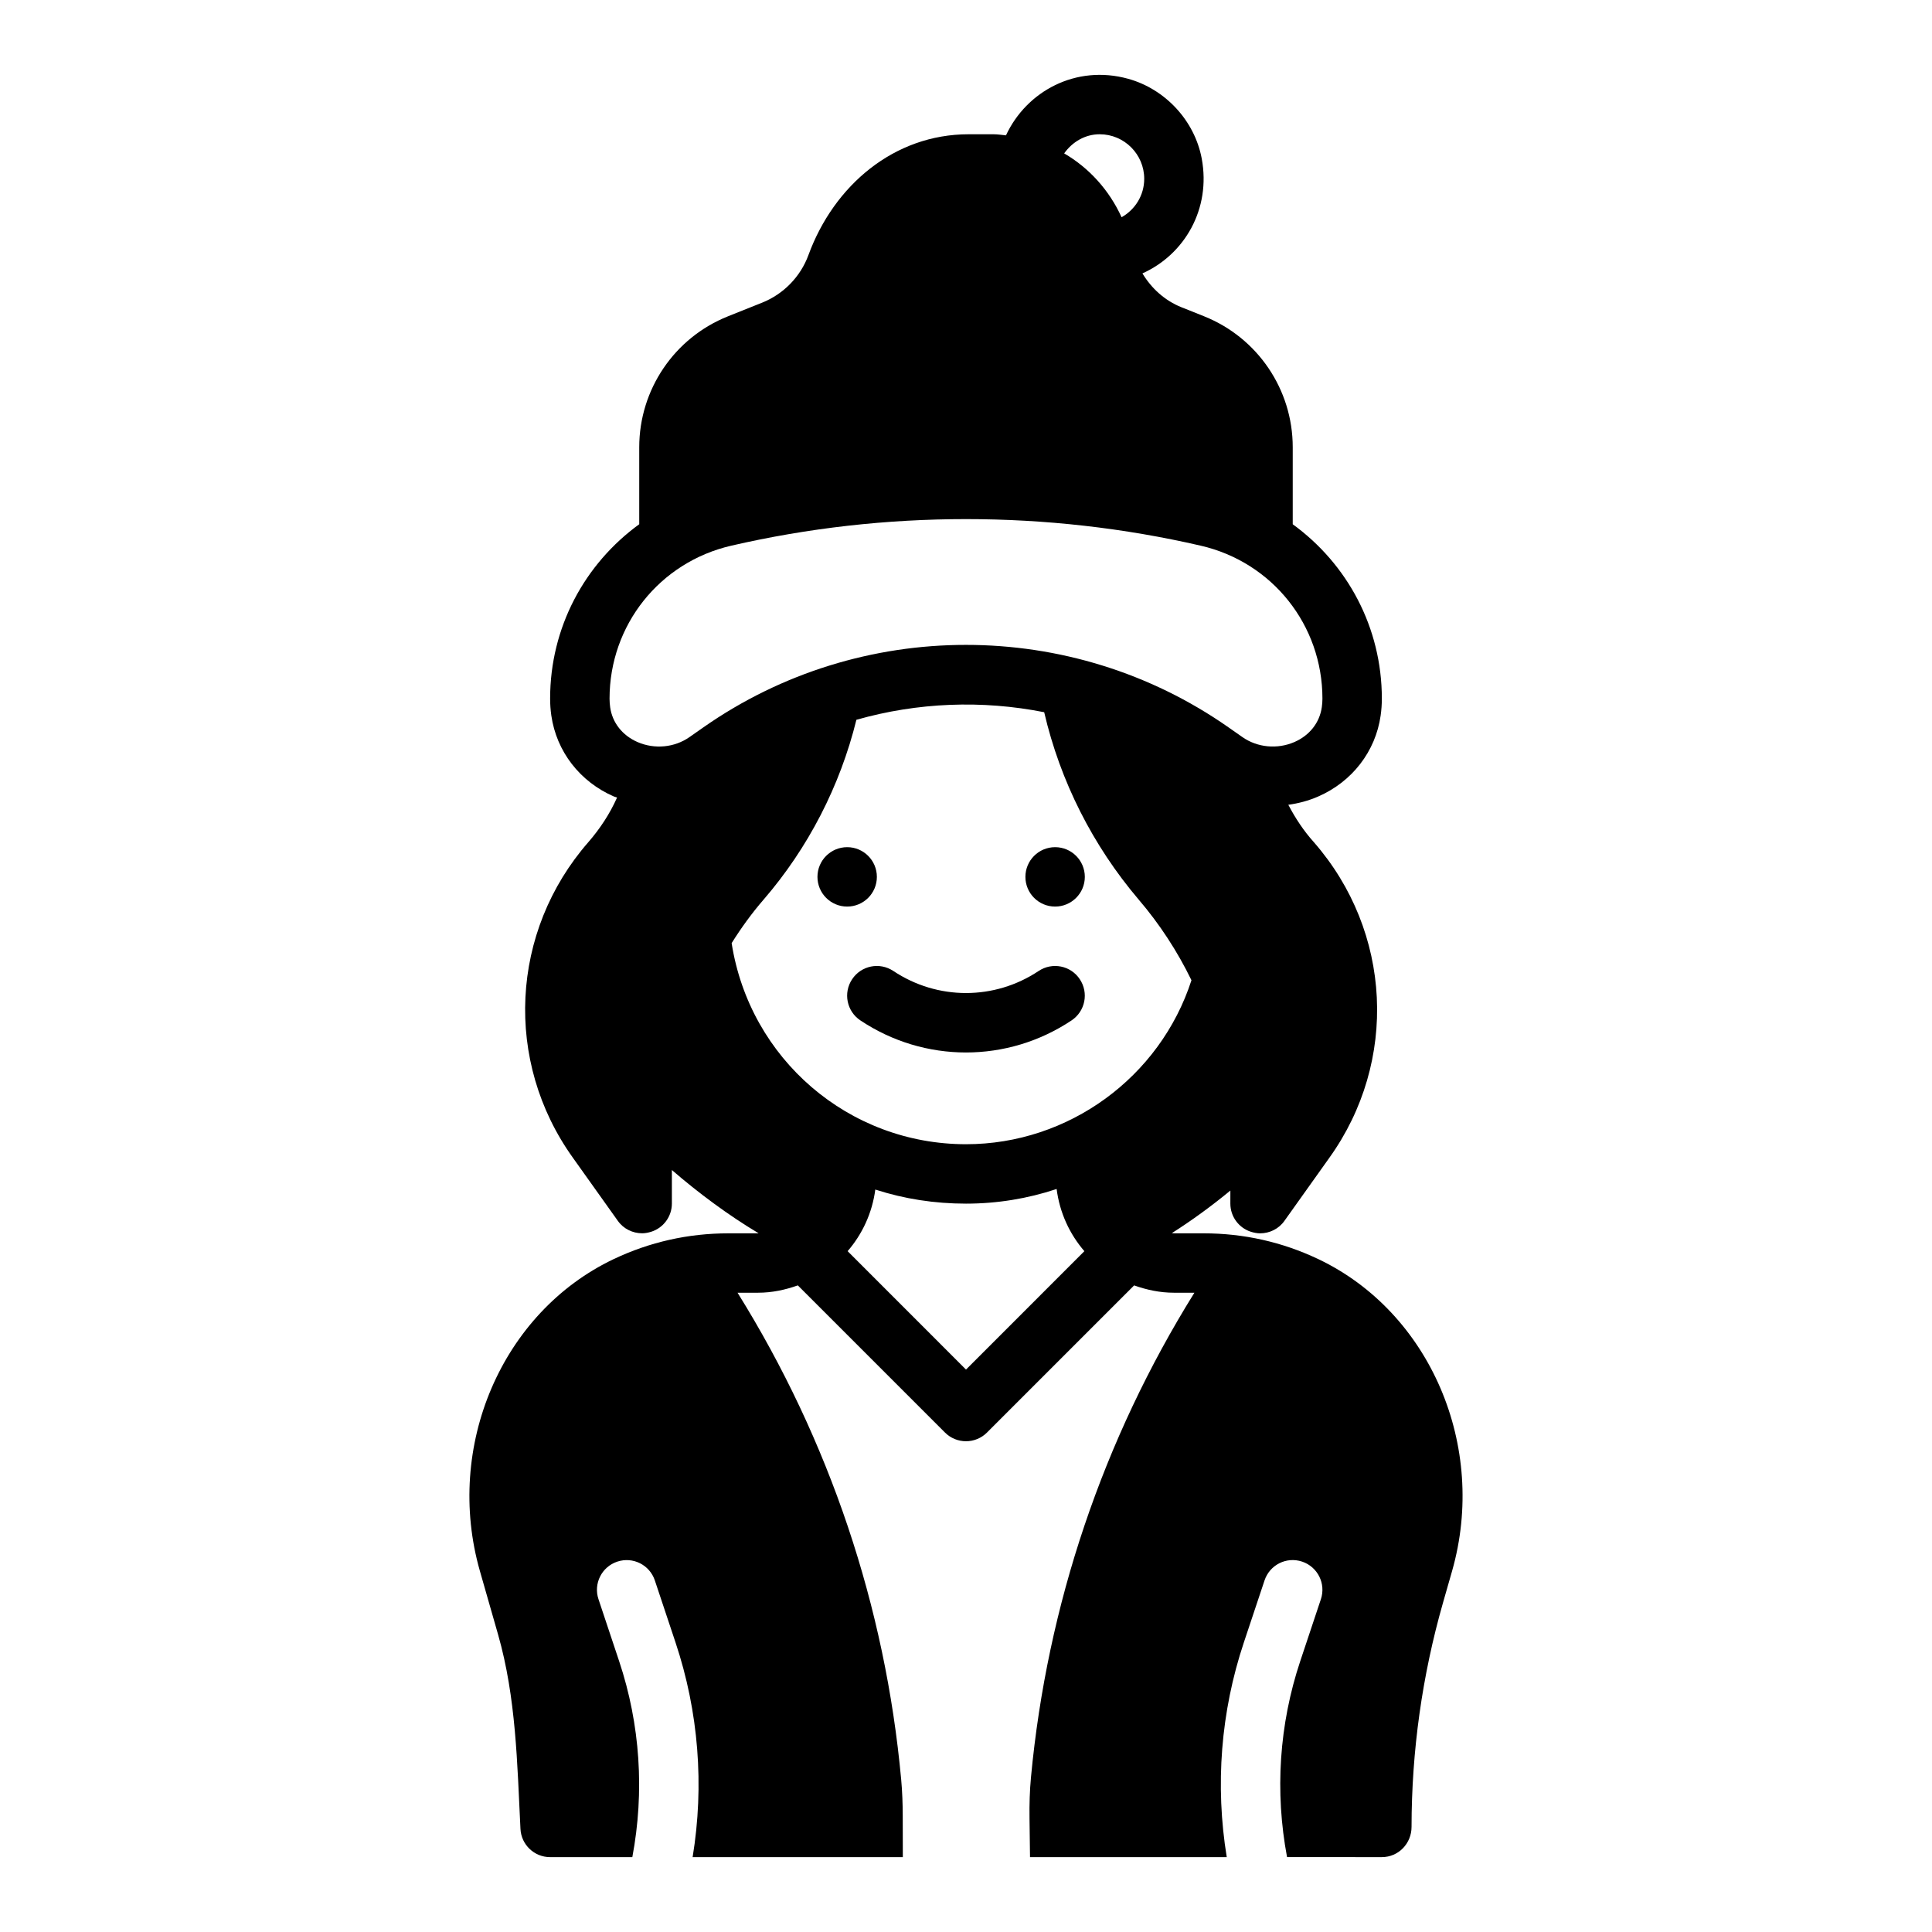 <?xml version="1.0" encoding="UTF-8"?>
<!-- Uploaded to: ICON Repo, www.svgrepo.com, Generator: ICON Repo Mixer Tools -->
<svg fill="#000000" width="800px" height="800px" version="1.1" viewBox="144 144 512 512" xmlns="http://www.w3.org/2000/svg">
 <g>
  <path d="m493.35 477.67c-9.531-4.527-19.742-6.824-30.375-6.824h-7.871c-0.188 0-0.363-0.047-0.551-0.055 5.32-3.371 10.57-7.211 15.508-11.281l-0.004 3.465c0 3.387 2.203 6.453 5.512 7.477 0.789 0.234 1.574 0.395 2.363 0.395 2.519 0 4.961-1.18 6.453-3.305l11.887-16.688c18.344-25.586 16.609-59.984-4.094-83.68-2.676-2.984-4.871-6.289-6.762-9.902 2.684-0.363 5.328-1.062 7.863-2.164 9.047-3.93 15.258-11.957 16.609-21.5 0.207-1.469 0.316-2.949 0.316-4.461 0-18.887-9.156-35.707-23.617-46.215v-20.422c0-15.281-9.305-29.016-23.48-34.684l-5.992-2.394c-4.449-1.777-7.965-5.016-10.359-8.98 11.125-4.984 18.223-17.051 15.711-30.449-1.883-10.027-9.645-18.391-19.477-21.121-13.879-3.848-26.984 3.328-32.395 14.988-1.09-0.102-2.168-0.289-3.277-0.289h-6.637c-19.711 0-35.668 13.516-42.445 32.031-2.094 5.715-6.598 10.328-12.242 12.586l-9.094 3.637c-14.199 5.676-23.496 19.422-23.496 34.695v20.395c-14.461 10.508-23.617 27.332-23.617 46.215 0 1.512 0.109 2.992 0.316 4.465 1.363 9.531 7.566 17.562 16.609 21.484 0.27 0.117 0.551 0.148 0.82 0.262-0.016 0.023-0.023 0.055-0.039 0.078-1.891 4.25-4.488 8.188-7.559 11.73-20.703 23.695-22.434 58.094-4.094 83.68l11.887 16.688c1.496 2.125 3.938 3.305 6.453 3.305 0.789 0 1.574-0.156 2.363-0.395 3.305-1.023 5.512-4.094 5.512-7.477v-8.895c7 6.055 14.941 11.957 22.961 16.75-0.039 0.016-0.078 0.031-0.125 0.031h-7.871c-10.637 0-20.844 2.297-30.379 6.824-29.645 14.09-44.895 49.625-35.465 82.656l4.809 16.801c4.793 16.742 5.078 34.164 5.945 51.562 0.203 4.152 3.637 7.469 7.856 7.469h21.789c3.258-17.301 2.102-35.125-3.488-51.914l-5.481-16.438c-1.379-4.125 0.852-8.582 4.977-9.957 4.156-1.379 8.582 0.859 9.957 4.977l5.481 16.438c6.141 18.406 7.644 37.879 4.535 56.898h55.703l-0.023-10.934c-0.008-3.203-0.117-6.414-0.41-9.605-4.195-45.82-19.023-89.957-43.367-129.04h5.434c3.715 0 7.227-0.762 10.539-1.945l38.996 38.996c1.477 1.484 3.477 2.309 5.57 2.309s4.094-0.828 5.566-2.305l38.996-38.996c3.312 1.18 6.824 1.941 10.539 1.941h5.434c-24.23 38.902-39.039 82.828-43.312 128.42-0.34 3.598-0.434 7.211-0.387 10.824l0.133 10.328h52.137c-3.102-19.02-1.605-38.496 4.535-56.898l5.481-16.438c1.379-4.117 5.793-6.359 9.957-4.977 4.117 1.379 6.352 5.832 4.977 9.957l-5.481 16.438c-5.59 16.793-6.746 34.613-3.488 51.914l25.121 0.004c4.41 0 7.871-3.606 7.871-8.016 0.016-20.105 2.816-40.109 8.352-59.457l2.394-8.359c9.422-33.031-5.824-68.566-35.473-82.656zm-57.93-298.09c6.512 0 11.809 5.297 11.809 11.809 0 4.383-2.418 8.156-6 10.18-3.25-7.133-8.566-13.051-15.215-16.918 2.148-3.023 5.527-5.07 9.406-5.07zm-129.72 151.84c-0.102-0.742-0.164-1.496-0.164-2.269 0-19.492 13.266-36.156 32.25-40.539 40.715-9.391 83.734-9.391 124.43 0 18.98 4.383 32.242 21.051 32.242 40.539 0 0.77-0.062 1.527-0.164 2.25-0.582 4.125-3.242 7.504-7.289 9.258-4.527 1.953-9.793 1.449-13.746-1.316l-3.723-2.606c-20.805-14.562-45.168-21.836-69.551-21.836-24.371 0-48.75 7.281-69.551 21.836l-3.723 2.606c-3.961 2.769-9.234 3.273-13.746 1.316-4.027-1.754-6.688-5.121-7.269-9.238zm94.301 175.53-31.371-31.379c3.906-4.527 6.512-10.125 7.336-16.336 0.039 0.008 0.07 0.031 0.102 0.039 7.559 2.441 15.586 3.703 23.934 3.703 8.266 0 16.375-1.34 23.93-3.856 0.031-0.008 0.055-0.023 0.086-0.031 0.805 6.273 3.418 11.926 7.352 16.484zm0-59.719c-31.094 0-57.309-22.594-62.109-53.293 2.519-4.016 5.352-7.949 8.5-11.57 11.809-13.699 20.23-30.07 24.562-47.617 16.215-4.613 33.289-5.273 49.766-2.008 4.25 18.316 12.91 35.383 25.016 49.625 5.59 6.535 10.312 13.777 14.012 21.41-8.344 25.742-32.59 43.453-59.746 43.453z"/>
  <path d="m376.38 376.38c0 4.348-3.523 7.871-7.871 7.871-4.348 0-7.875-3.523-7.875-7.871 0-4.348 3.527-7.871 7.875-7.871 4.348 0 7.871 3.523 7.871 7.871"/>
  <path d="m431.49 376.38c0 4.348-3.527 7.871-7.875 7.871-4.348 0-7.871-3.523-7.871-7.871 0-4.348 3.523-7.871 7.871-7.871 4.348 0 7.875 3.523 7.875 7.871"/>
  <path d="m419.25 401.32c-11.699 7.793-26.797 7.793-38.504 0-3.637-2.418-8.508-1.441-10.918 2.18-2.418 3.613-1.441 8.508 2.18 10.918 8.5 5.668 18.238 8.5 27.984 8.5 9.746 0 19.484-2.832 27.984-8.5 3.621-2.41 4.598-7.297 2.18-10.918-2.406-3.621-7.285-4.594-10.906-2.18z"/>
 </g>
</svg>